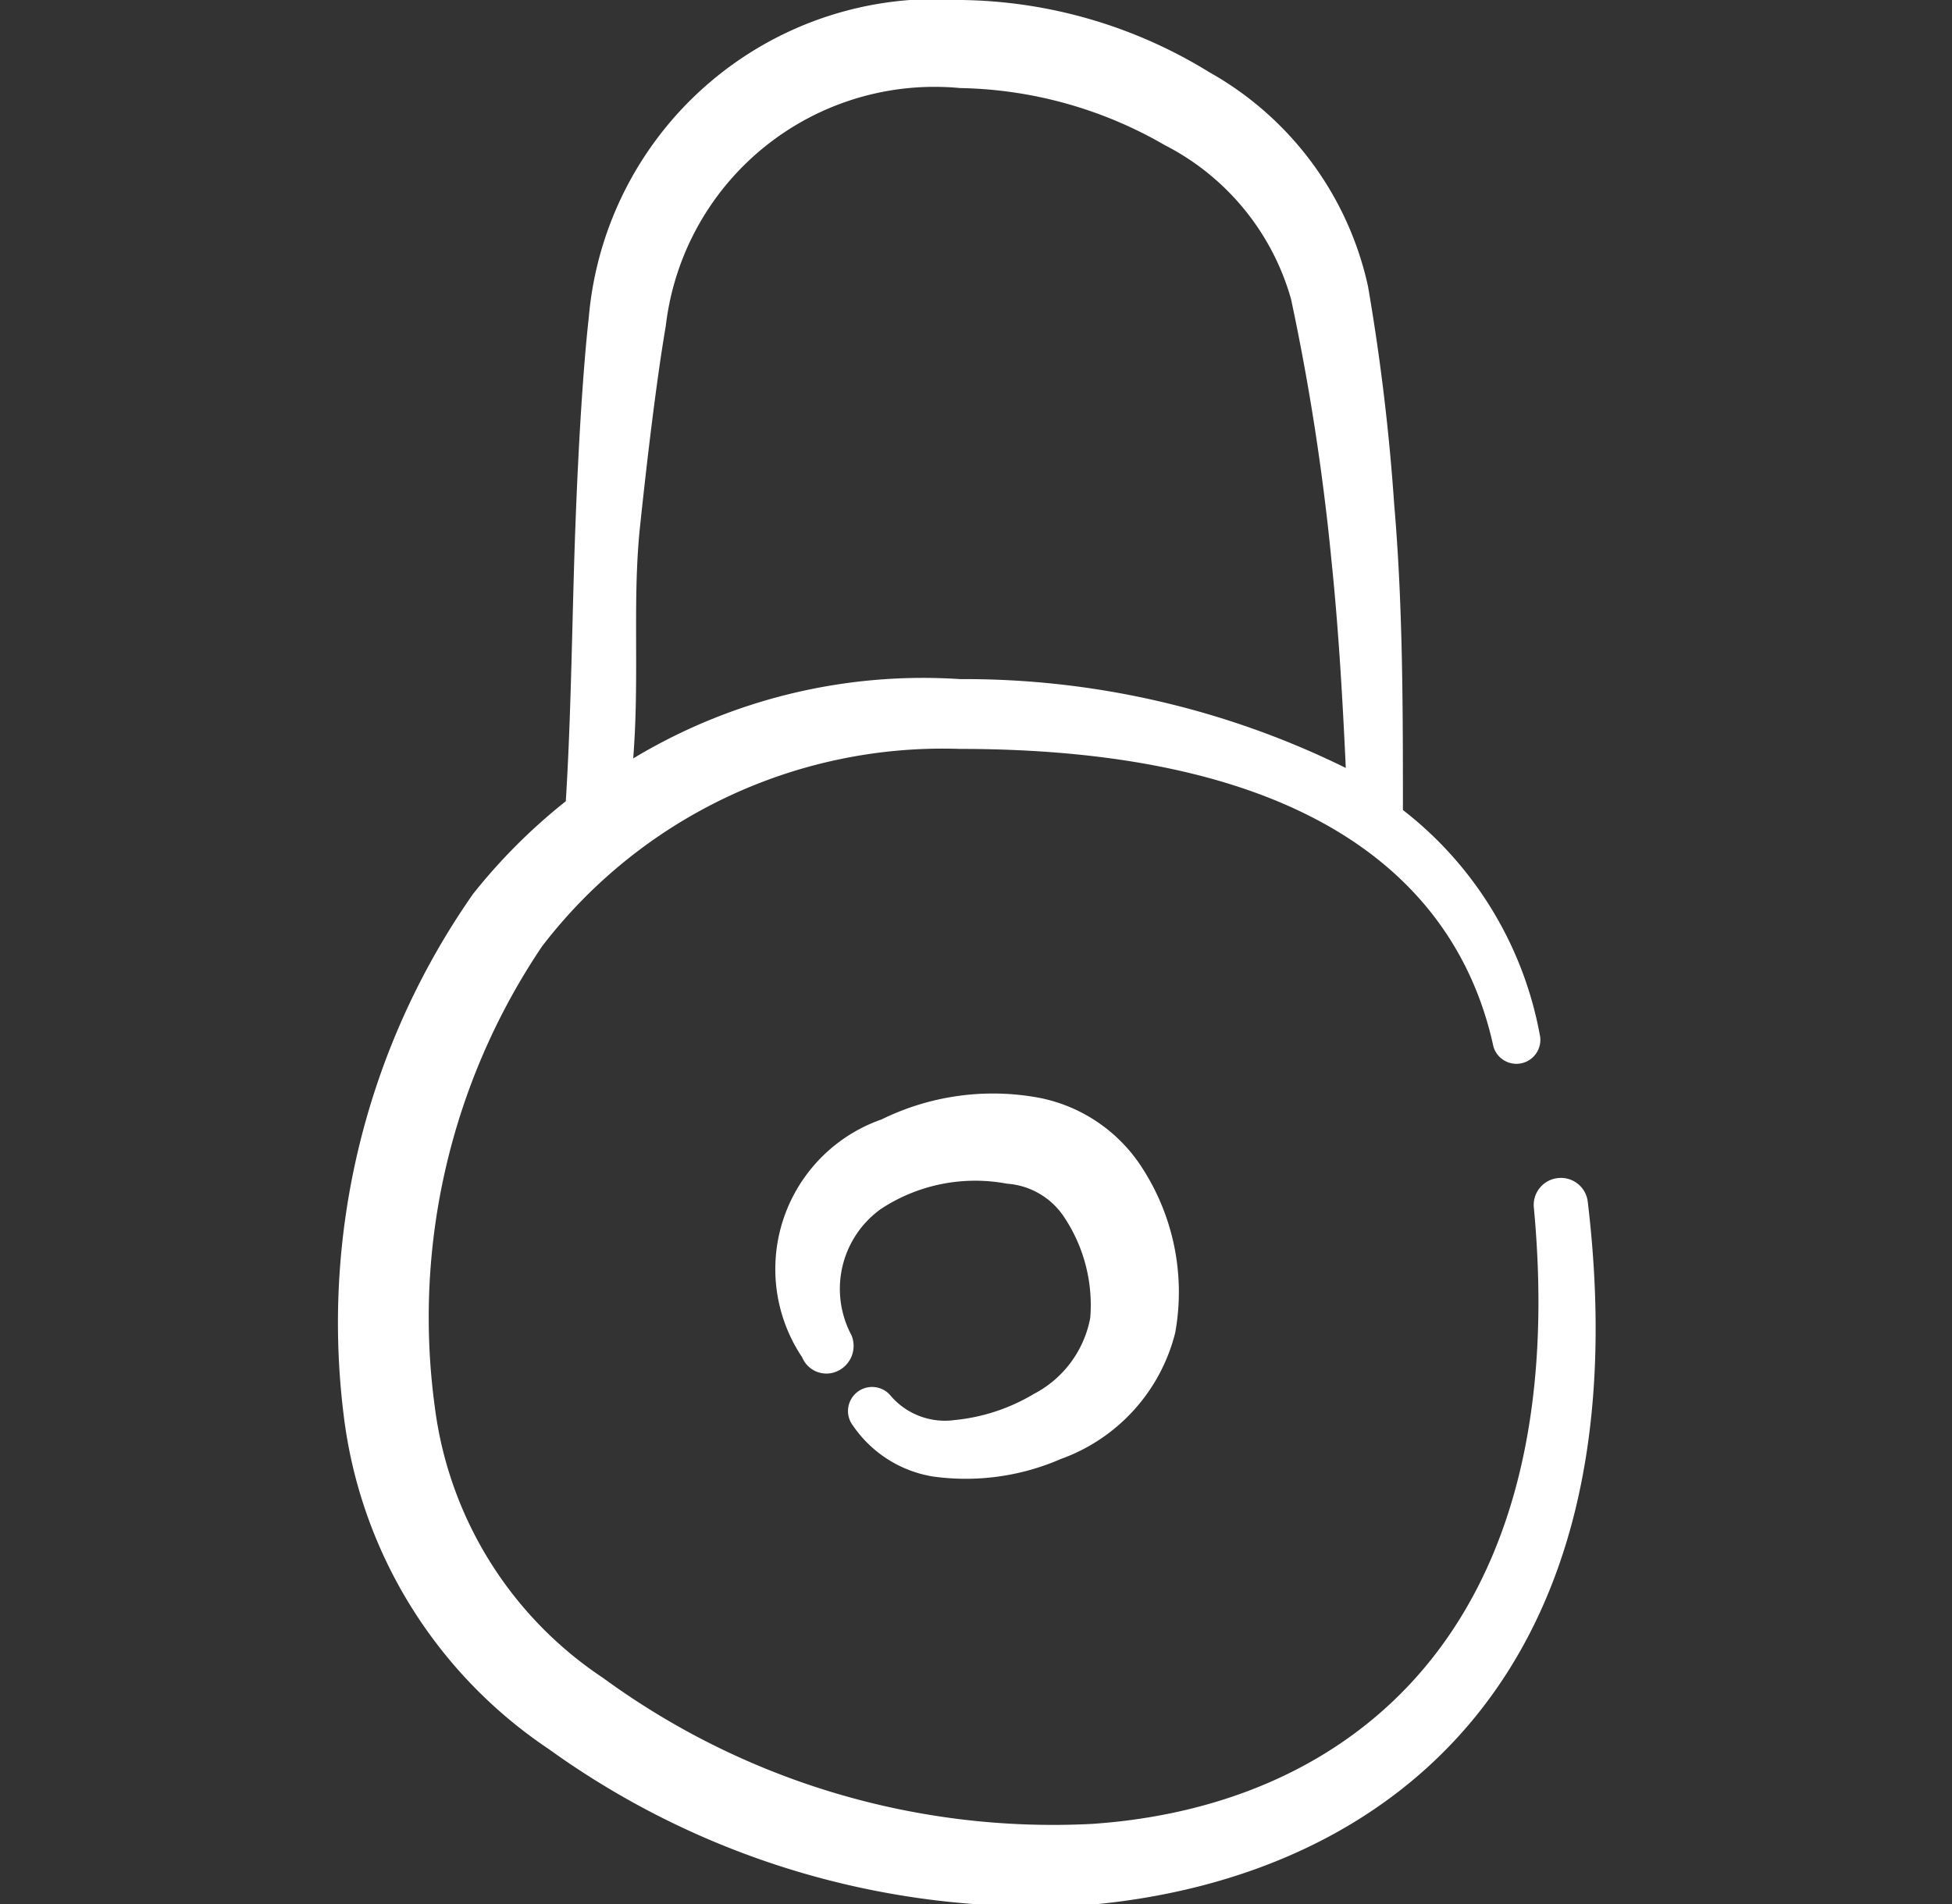<svg xmlns="http://www.w3.org/2000/svg" width="41" height="40" fill="none"><rect width="100%" height="100%" fill="#333333" stroke="none"/><g fill="#fff" fill-rule="evenodd" clip-path="url(#a)" clip-rule="evenodd"><path d="M33.35 25.25a.567.567 0 0 0-.633-.5.567.567 0 0 0-.5.617c.833 8.866-3.85 12.583-9.283 12.95a16 16 0 0 1-10.267-3.067 8.05 8.05 0 0 1-3.533-5.683 13.95 13.95 0 0 1 2.25-9.684 10.6 10.6 0 0 1 8.766-4.15c8.084 0 10.584 3.334 11.217 6.25a.503.503 0 0 0 .983-.2 7.75 7.75 0 0 0-2.883-4.766c0-2.117 0-4.3-.183-6.417a45 45 0 0 0-.55-4.583 6.83 6.83 0 0 0-3.334-4.5A10.15 10.15 0 0 0 20.2 0a7.317 7.317 0 0 0-7.833 6.667c-.117 1.05-.217 2.633-.283 4.433-.067 1.8-.084 3.9-.2 5.733a12 12 0 0 0-1.95 1.95 15.72 15.72 0 0 0-2.717 10.934 9.87 9.87 0 0 0 4.317 7.033A17.48 17.48 0 0 0 23.067 40c6.1-.617 11.467-4.8 10.283-14.75m-19.916-14.1c.183-1.75.383-3.333.55-4.3a5.683 5.683 0 0 1 6.183-5 8.87 8.87 0 0 1 4.3 1.2 5.23 5.23 0 0 1 2.65 3.233q.582 2.726.85 5.5c.15 1.45.233 2.9.3 4.35a18.1 18.1 0 0 0-8.1-1.866 11.8 11.8 0 0 0-6.867 1.666c.134-1.7-.016-3.233.134-4.783"/><path d="M21.717 29.283a4 4 0 0 1-1.667.55 1.5 1.5 0 0 1-1.333-.5.506.506 0 0 0-.901.244.5.5 0 0 0 .1.373 2.53 2.53 0 0 0 1.668 1.067 5 5 0 0 0 2.7-.367 3.8 3.8 0 0 0 2.4-2.65A4.8 4.8 0 0 0 24 24.55a3.33 3.33 0 0 0-2.15-1.483 5.3 5.3 0 0 0-3.333.45 3.33 3.33 0 0 0-1.667 5 .55.55 0 0 0 .75.283.583.583 0 0 0 .284-.75 2.066 2.066 0 0 1 .616-2.65 3.6 3.6 0 0 1 2.65-.533 1.57 1.57 0 0 1 1.2.7c.416.623.61 1.37.55 2.116a2.27 2.27 0 0 1-1.183 1.6"/></g><defs><clipPath id="a"><path fill="#fff" d="M.333 0h40v40h-40z"/></clipPath></defs></svg>